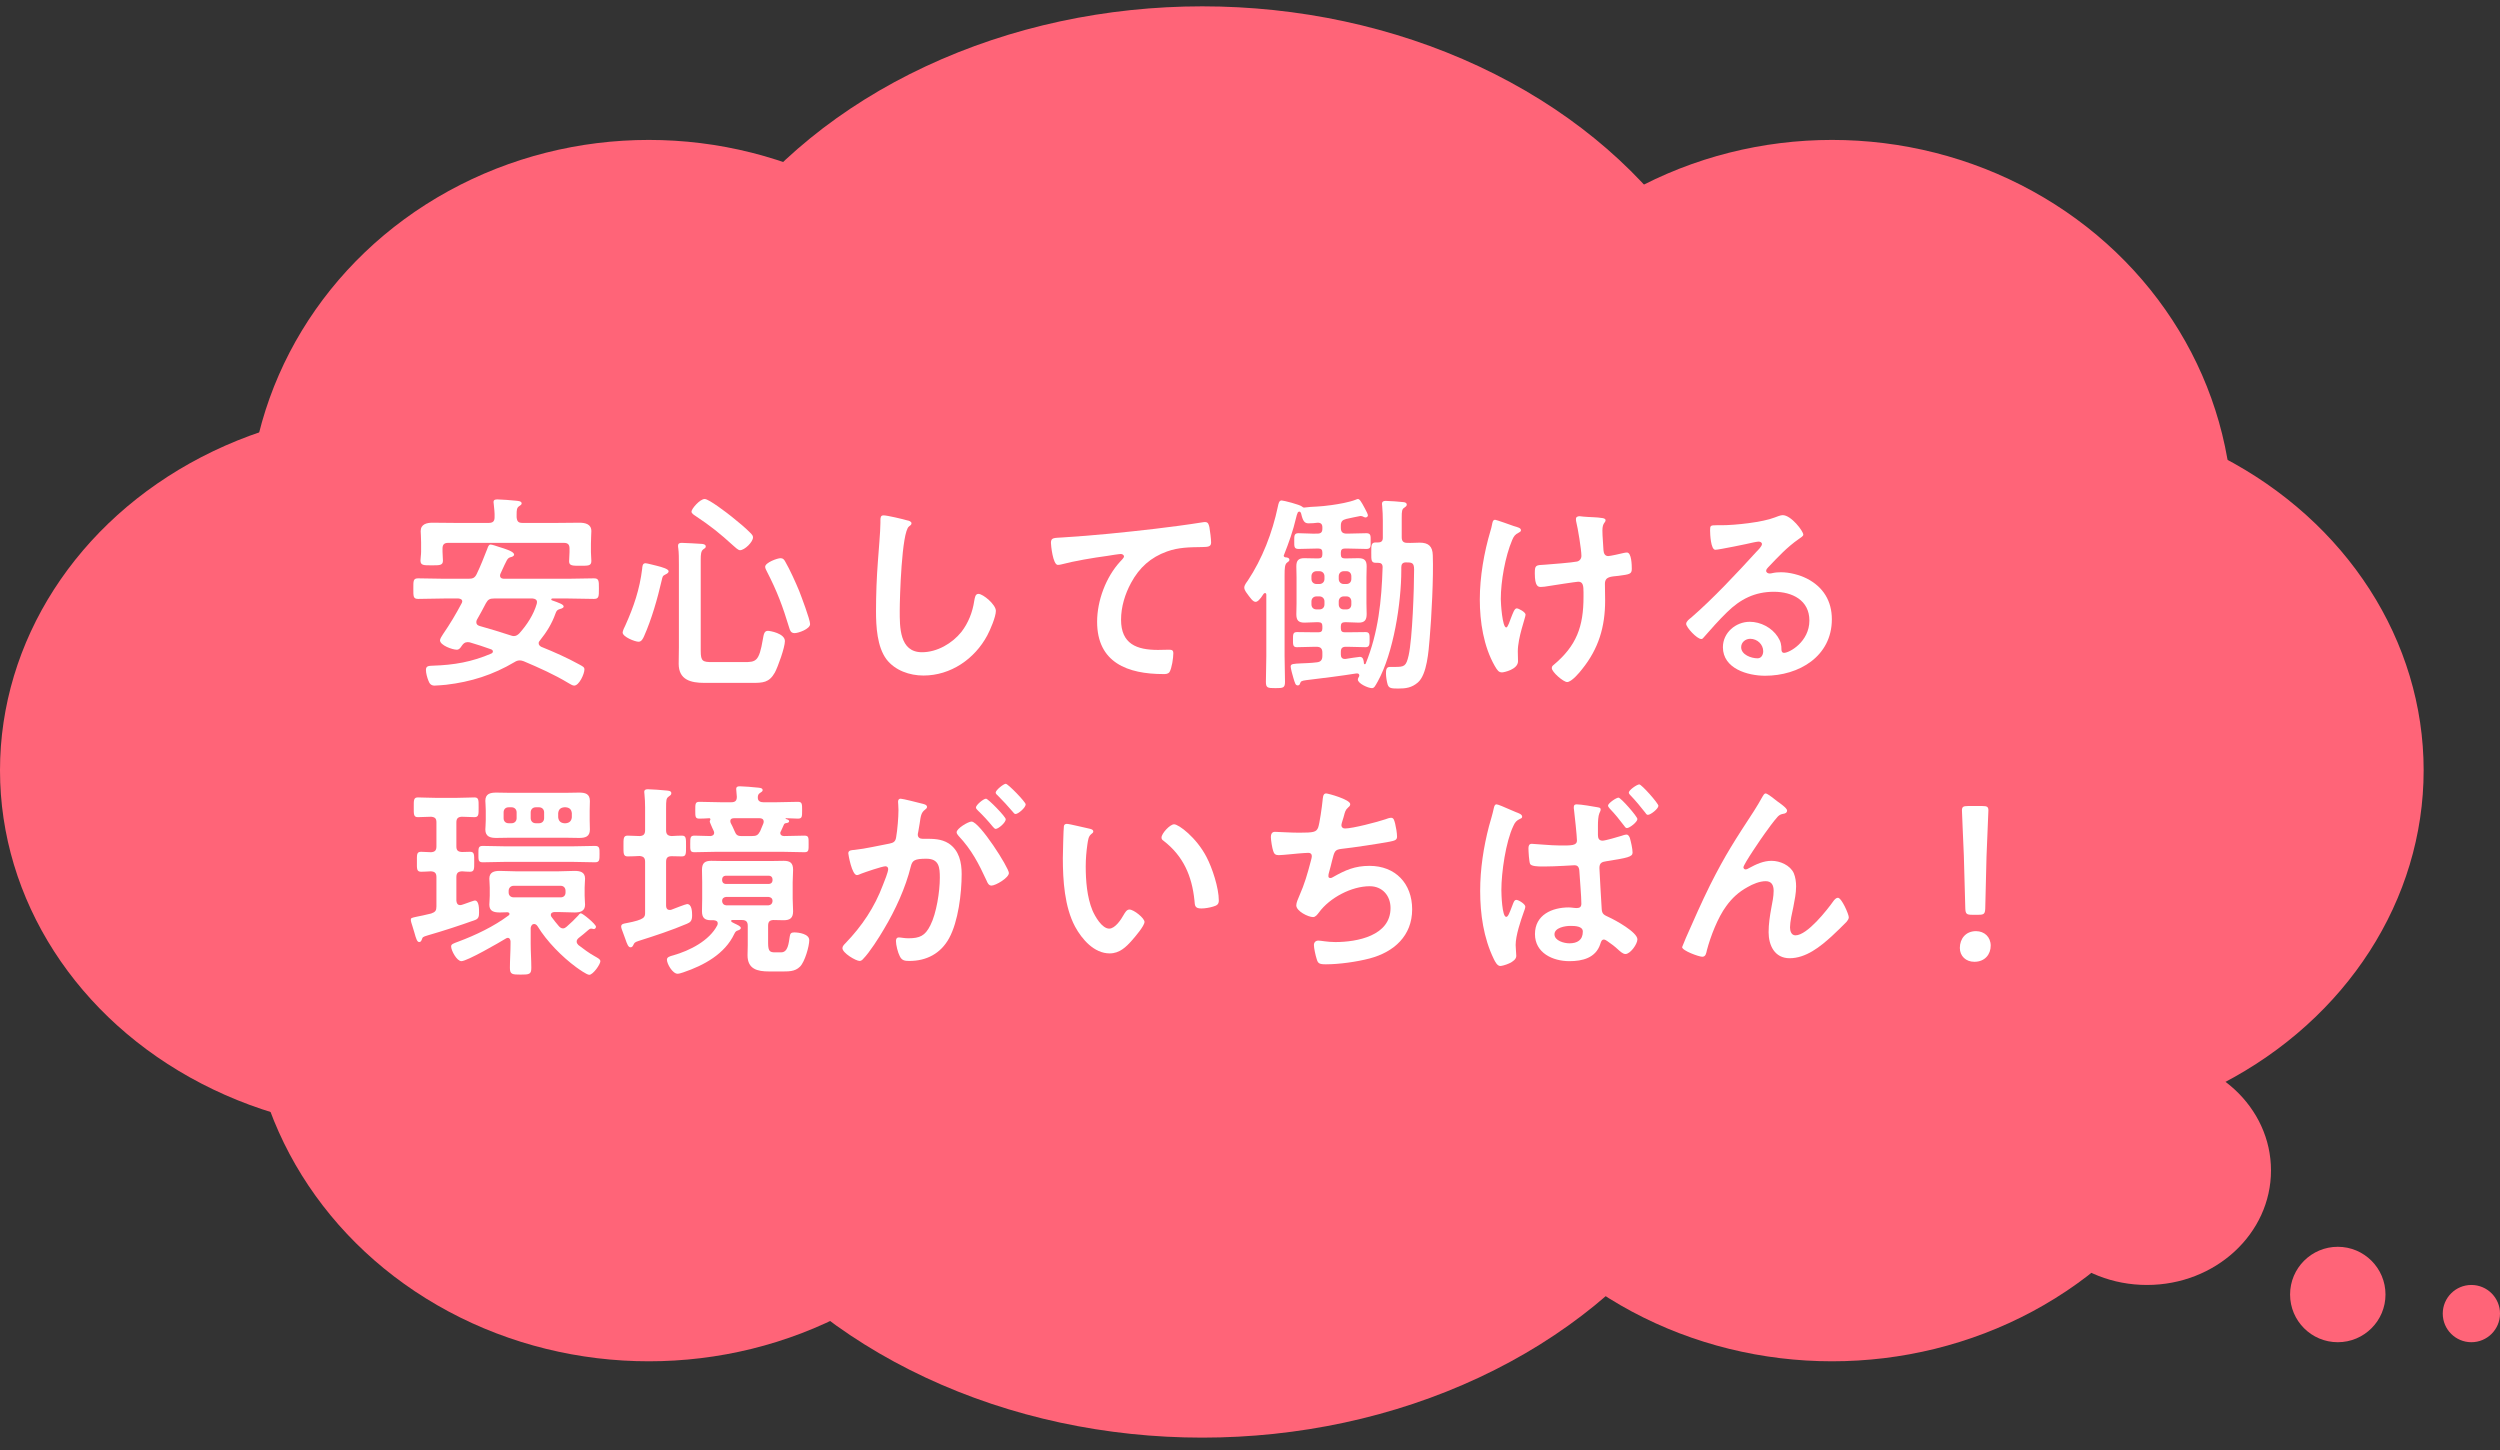 <svg width="131" height="76" viewBox="0 0 131 76" fill="none" xmlns="http://www.w3.org/2000/svg">
<rect x="0" y="0" width="131" height="76" fill="#333333" stroke="none"/>
<circle cx="122.5" cy="67.832" r="2.5" fill="#FF6478"/>
<circle cx="129.5" cy="68.832" r="1.5" fill="#FF6478"/>
<ellipse cx="112.5" cy="61.332" rx="6.5" ry="6" fill="#FF6478"/>
<ellipse cx="63" cy="23.832" rx="29" ry="23.5" fill="#FF6478"/>
<ellipse cx="63" cy="51.832" rx="29" ry="23.5" fill="#FF6478"/>
<ellipse cx="63.166" cy="39.068" rx="21.115" ry="18.956" fill="#FF6478"/>
<ellipse cx="34" cy="27.332" rx="21" ry="20" fill="#FF6478"/>
<ellipse cx="34" cy="51.832" rx="21" ry="19.5" fill="#FF6478"/>
<ellipse cx="21.115" cy="40.365" rx="21.115" ry="18.956" fill="#FF6478"/>
<ellipse cx="96" cy="27.332" rx="21" ry="20" fill="#FF6478"/>
<ellipse cx="96" cy="51.832" rx="21" ry="19.5" fill="#FF6478"/>
<ellipse cx="105.884" cy="40.365" rx="21.115" ry="18.956" fill="#FF6478"/>
<path d="M26.73 33.286C26.202 33.11 25.674 32.956 25.135 32.802C25.036 32.769 24.959 32.725 24.959 32.604C24.959 32.549 24.97 32.516 24.992 32.472C25.157 32.186 25.311 31.9 25.465 31.603C25.575 31.405 25.674 31.361 25.894 31.361H27.907C28.028 31.372 28.138 31.416 28.138 31.548C28.138 31.581 28.127 31.614 28.127 31.636C27.962 32.208 27.61 32.747 27.214 33.187C27.137 33.264 27.049 33.33 26.928 33.33C26.851 33.33 26.807 33.308 26.73 33.286ZM24.189 31.614C23.892 32.175 23.584 32.692 23.221 33.22C23.144 33.33 23.056 33.484 23.056 33.55C23.056 33.814 23.705 34.045 23.936 34.045C24.068 34.045 24.134 33.935 24.2 33.836C24.277 33.726 24.354 33.649 24.497 33.649C24.541 33.649 24.574 33.649 24.618 33.66C24.992 33.77 25.366 33.891 25.729 34.023C25.773 34.034 25.828 34.078 25.828 34.133C25.828 34.188 25.795 34.221 25.751 34.243C24.739 34.683 23.782 34.848 22.693 34.881C22.484 34.892 22.319 34.881 22.319 35.101C22.319 35.277 22.385 35.508 22.451 35.673C22.506 35.827 22.594 35.926 22.77 35.926C22.858 35.926 23.276 35.893 23.375 35.882C24.684 35.728 25.828 35.365 26.961 34.694C27.049 34.639 27.126 34.606 27.236 34.606C27.324 34.606 27.368 34.628 27.445 34.65C28.248 34.991 29.04 35.343 29.788 35.794C29.865 35.838 29.997 35.926 30.085 35.926C30.349 35.926 30.624 35.31 30.624 35.079C30.624 34.958 30.547 34.925 30.349 34.815C29.711 34.463 29.04 34.166 28.358 33.891C28.292 33.847 28.226 33.803 28.226 33.704C28.226 33.649 28.248 33.605 28.292 33.561C28.644 33.121 28.919 32.681 29.106 32.153C29.15 32.043 29.172 31.977 29.282 31.933C29.37 31.9 29.535 31.878 29.535 31.779C29.535 31.669 29.271 31.581 28.93 31.46C28.897 31.449 28.886 31.438 28.886 31.405C28.886 31.394 28.897 31.361 28.952 31.361H29.766C30.217 31.361 30.668 31.383 31.119 31.383C31.383 31.383 31.383 31.262 31.383 30.844C31.383 30.426 31.383 30.305 31.119 30.305C30.668 30.305 30.217 30.327 29.766 30.327H26.411C26.356 30.327 26.202 30.316 26.202 30.162C26.202 30.118 26.213 30.096 26.224 30.063C26.576 29.304 26.576 29.249 26.763 29.194C26.829 29.183 26.939 29.139 26.939 29.062C26.939 28.897 26.488 28.765 26.136 28.655C26.037 28.622 25.784 28.534 25.707 28.534C25.608 28.534 25.575 28.644 25.531 28.765C25.355 29.205 25.19 29.645 24.981 30.074C24.882 30.283 24.772 30.327 24.552 30.327H23.276C22.825 30.327 22.363 30.305 21.912 30.305C21.648 30.305 21.659 30.437 21.659 30.844C21.659 31.251 21.648 31.383 21.912 31.383C22.363 31.383 22.825 31.361 23.276 31.361H24.024C24.123 31.372 24.222 31.405 24.222 31.515C24.222 31.559 24.2 31.581 24.189 31.614ZM23.87 27.401C23.463 27.401 23.067 27.39 22.66 27.39C22.363 27.39 22.044 27.467 22.044 27.83C22.044 27.94 22.066 28.138 22.066 28.424V28.908C22.066 29.073 22.033 29.249 22.033 29.37C22.033 29.634 22.209 29.623 22.627 29.623C23.012 29.623 23.21 29.634 23.21 29.381C23.21 29.249 23.188 29.062 23.188 28.908V28.743C23.188 28.534 23.276 28.446 23.485 28.446H29.546C29.755 28.446 29.843 28.534 29.843 28.743V28.93C29.843 29.084 29.821 29.26 29.821 29.414C29.821 29.656 30.019 29.645 30.415 29.645C30.822 29.645 30.987 29.656 30.987 29.392C30.987 29.26 30.965 29.084 30.965 28.93V28.49C30.965 28.215 30.987 27.951 30.987 27.83C30.987 27.456 30.657 27.39 30.36 27.39C29.964 27.39 29.568 27.401 29.161 27.401H27.379C27.159 27.401 27.093 27.324 27.071 27.104V26.961C27.071 26.73 27.082 26.609 27.192 26.532C27.28 26.466 27.335 26.444 27.335 26.378C27.335 26.246 27.104 26.246 27.016 26.235C26.807 26.213 26.257 26.169 26.07 26.169C25.96 26.169 25.861 26.18 25.861 26.312C25.861 26.345 25.872 26.378 25.872 26.411C25.894 26.642 25.927 26.873 25.916 27.104C25.916 27.313 25.828 27.401 25.608 27.401H23.87Z" fill="white"/>
<path d="M37.345 34.694C36.828 34.694 36.718 34.661 36.718 34.111V29.315C36.718 29.073 36.729 28.875 36.85 28.787C36.927 28.732 36.982 28.71 36.982 28.633C36.982 28.534 36.872 28.512 36.795 28.501C36.641 28.49 35.871 28.446 35.728 28.446C35.618 28.446 35.53 28.468 35.53 28.6C35.53 28.633 35.53 28.688 35.541 28.721C35.574 28.952 35.574 29.271 35.574 29.568V33.924C35.574 34.21 35.563 34.496 35.563 34.782C35.563 35.629 36.201 35.783 36.916 35.783H39.413C39.974 35.783 40.304 35.772 40.601 35.244C40.766 34.936 41.129 33.924 41.129 33.594C41.129 33.187 40.337 33.055 40.238 33.055C40.04 33.055 40.018 33.253 39.974 33.495C39.776 34.672 39.611 34.694 38.984 34.694H37.345ZM42.449 32.703C42.449 32.461 41.987 31.251 41.877 30.965C41.69 30.514 41.393 29.854 41.151 29.436C41.085 29.315 41.03 29.249 40.898 29.249C40.733 29.249 40.095 29.48 40.095 29.7C40.095 29.766 40.139 29.865 40.172 29.92C40.733 31.009 41.008 31.757 41.36 32.912C41.393 33.022 41.437 33.176 41.635 33.176C41.844 33.176 42.449 32.956 42.449 32.703ZM35.035 29.931C35.035 29.821 34.716 29.722 34.408 29.645C34.298 29.623 33.902 29.513 33.825 29.513C33.66 29.513 33.66 29.689 33.649 29.81C33.517 30.888 33.209 31.79 32.769 32.769C32.725 32.846 32.626 33.066 32.626 33.143C32.626 33.374 33.275 33.627 33.462 33.627C33.616 33.627 33.693 33.462 33.748 33.341C34.144 32.45 34.452 31.372 34.672 30.415C34.716 30.239 34.705 30.173 34.881 30.096C34.947 30.063 35.035 30.019 35.035 29.931ZM39.457 28.16C39.457 28.072 39.413 28.028 39.358 27.962C39.083 27.676 38.643 27.313 38.324 27.06C38.104 26.884 37.147 26.147 36.927 26.147C36.674 26.147 36.234 26.664 36.234 26.807C36.234 26.906 36.366 26.983 36.432 27.027C37.257 27.577 37.708 27.94 38.434 28.6C38.511 28.666 38.676 28.831 38.775 28.831C39.017 28.831 39.457 28.402 39.457 28.16Z" fill="white"/>
<path d="M46.299 27.005C46.145 27.005 46.134 27.115 46.134 27.28V27.401C46.134 27.852 46.035 28.908 46.002 29.414C45.936 30.283 45.903 31.152 45.903 32.021C45.903 32.824 45.958 33.891 46.453 34.551C46.904 35.134 47.663 35.398 48.389 35.398C49.819 35.398 51.073 34.529 51.733 33.297C51.887 33.011 52.184 32.318 52.184 32.01C52.184 31.68 51.513 31.119 51.271 31.119C51.106 31.119 51.084 31.306 51.051 31.482C50.963 32.076 50.743 32.637 50.38 33.11C49.896 33.715 49.104 34.177 48.312 34.177C47.124 34.177 47.146 32.846 47.146 31.988C47.146 31.361 47.245 27.874 47.63 27.588C47.696 27.533 47.762 27.5 47.762 27.423C47.762 27.324 47.619 27.28 47.542 27.269C47.322 27.203 46.486 27.005 46.299 27.005Z" fill="white"/>
<path d="M55.069 28.446C55.069 28.556 55.168 29.601 55.432 29.601C55.487 29.601 55.542 29.59 55.597 29.579C56.301 29.392 57.291 29.227 58.028 29.128C58.149 29.106 58.644 29.029 58.732 29.029C58.798 29.029 58.897 29.073 58.897 29.161C58.897 29.227 58.754 29.37 58.699 29.425C57.951 30.239 57.489 31.471 57.489 32.582C57.489 34.727 59.095 35.321 60.965 35.321C61.086 35.321 61.207 35.321 61.284 35.211C61.405 35.013 61.482 34.474 61.482 34.232C61.482 34.056 61.394 34.045 61.229 34.045C61.119 34.045 60.877 34.056 60.679 34.056C59.568 34.056 58.743 33.748 58.743 32.472C58.743 31.801 58.952 31.119 59.271 30.536C59.7 29.744 60.294 29.205 61.152 28.897C61.768 28.677 62.329 28.677 62.978 28.666C63.231 28.655 63.462 28.677 63.462 28.435C63.462 28.248 63.407 27.819 63.374 27.632C63.341 27.5 63.319 27.357 63.154 27.357C63.11 27.357 63.066 27.357 63.022 27.368C62.197 27.5 61.35 27.61 60.525 27.709C58.919 27.896 57.313 28.061 55.707 28.16C55.223 28.193 55.069 28.16 55.069 28.446Z" fill="white"/>
<path d="M69.138 31.251C69.292 31.251 69.402 31.361 69.402 31.515V31.669C69.402 31.834 69.292 31.933 69.138 31.933H68.984C68.83 31.933 68.72 31.834 68.72 31.669V31.515C68.72 31.361 68.83 31.251 68.984 31.251H69.138ZM70.15 31.515C70.15 31.361 70.26 31.251 70.414 31.251H70.557C70.711 31.251 70.81 31.361 70.81 31.515V31.669C70.81 31.834 70.711 31.933 70.557 31.933H70.414C70.26 31.933 70.15 31.834 70.15 31.669V31.515ZM69.402 30.338C69.402 30.492 69.292 30.602 69.138 30.602H68.984C68.83 30.602 68.72 30.492 68.72 30.338V30.195C68.72 30.041 68.83 29.931 68.984 29.931H69.138C69.292 29.931 69.402 30.041 69.402 30.195V30.338ZM70.414 30.602C70.26 30.602 70.15 30.492 70.15 30.338V30.195C70.15 30.041 70.26 29.931 70.414 29.931H70.557C70.711 29.931 70.81 30.041 70.81 30.195V30.338C70.81 30.492 70.711 30.602 70.557 30.602H70.414ZM70.26 27.555C70.26 27.324 70.337 27.247 70.546 27.192C70.645 27.17 71.25 27.038 71.283 27.038C71.327 27.038 71.371 27.049 71.404 27.06C71.448 27.082 71.503 27.115 71.558 27.115C71.624 27.115 71.679 27.06 71.679 27.005C71.679 26.939 71.58 26.763 71.525 26.653C71.316 26.257 71.239 26.147 71.151 26.147C71.118 26.147 71.085 26.169 71.052 26.18C70.689 26.323 70.161 26.411 69.776 26.466C69.457 26.51 69.226 26.532 69.017 26.543C68.775 26.554 68.577 26.565 68.324 26.598C68.28 26.587 68.258 26.576 68.225 26.543C68.115 26.444 67.257 26.224 67.158 26.224C67.015 26.224 66.993 26.4 66.96 26.543C66.674 27.907 66.146 29.282 65.376 30.437C65.31 30.525 65.2 30.668 65.2 30.789C65.2 30.866 65.244 30.954 65.288 31.02C65.519 31.339 65.651 31.537 65.794 31.537C65.882 31.537 66.014 31.438 66.212 31.119C66.234 31.097 66.256 31.075 66.289 31.075C66.333 31.075 66.355 31.119 66.355 31.163V34.375C66.355 34.826 66.333 35.277 66.333 35.728C66.333 36.047 66.421 36.058 66.839 36.058C67.235 36.058 67.334 36.047 67.334 35.728C67.334 35.277 67.312 34.826 67.312 34.375V30.151C67.312 29.766 67.323 29.568 67.444 29.48C67.499 29.436 67.565 29.403 67.565 29.337C67.565 29.227 67.433 29.205 67.356 29.205C67.301 29.194 67.268 29.161 67.268 29.117C67.268 29.095 67.268 29.095 67.279 29.084C67.543 28.413 67.752 27.83 67.917 27.126C67.939 27.038 67.961 26.939 68.005 26.851C68.027 26.829 68.049 26.807 68.082 26.807C68.137 26.807 68.17 26.873 68.181 26.917C68.269 27.302 68.357 27.423 68.566 27.423C68.698 27.423 68.918 27.412 69.05 27.39C69.215 27.39 69.292 27.467 69.292 27.632V27.709C69.292 27.885 69.215 27.962 69.028 27.962C68.698 27.973 68.368 27.94 68.038 27.94C67.807 27.94 67.818 28.083 67.818 28.358C67.818 28.644 67.807 28.765 68.049 28.765C68.368 28.765 68.698 28.743 69.017 28.743H69.083C69.237 28.743 69.292 28.809 69.292 28.952V29.051C69.292 29.205 69.226 29.26 69.083 29.26H68.962C68.764 29.26 68.555 29.249 68.346 29.249C68.038 29.249 67.928 29.37 67.928 29.678C67.928 29.876 67.939 30.063 67.939 30.25V31.614C67.939 31.801 67.928 31.999 67.928 32.186C67.928 32.505 68.038 32.626 68.357 32.626C68.555 32.626 68.764 32.604 68.962 32.604H69.083C69.237 32.604 69.292 32.67 69.292 32.813V32.934C69.292 33.077 69.226 33.132 69.083 33.132H68.896C68.588 33.132 68.28 33.121 67.961 33.121C67.752 33.121 67.752 33.242 67.752 33.506C67.752 33.759 67.741 33.913 67.95 33.913C68.269 33.913 68.588 33.891 68.896 33.891H68.984C69.204 33.891 69.292 33.99 69.292 34.199V34.364C69.292 34.573 69.215 34.683 69.006 34.705C68.665 34.749 68.39 34.749 68.192 34.76C67.774 34.782 67.631 34.782 67.631 34.925C67.631 35.013 67.73 35.398 67.774 35.53C67.862 35.816 67.884 35.915 68.005 35.915C68.082 35.915 68.104 35.871 68.126 35.805C68.159 35.695 68.214 35.673 68.445 35.64C68.918 35.574 69.391 35.53 69.853 35.464C70.26 35.409 70.667 35.354 71.074 35.288C71.162 35.277 71.228 35.31 71.228 35.398C71.228 35.42 71.217 35.442 71.206 35.464C71.184 35.497 71.151 35.563 71.151 35.607C71.151 35.816 71.69 36.058 71.888 36.058C72.009 36.058 72.053 35.959 72.196 35.706C73.021 34.21 73.428 31.592 73.428 29.887V29.722C73.428 29.568 73.494 29.469 73.67 29.469C73.978 29.469 74.099 29.48 74.099 29.843C74.099 30.833 74.011 33.451 73.813 34.342C73.681 34.914 73.593 34.947 73.087 34.947H72.823C72.636 34.947 72.625 35.123 72.625 35.299C72.625 35.453 72.669 35.728 72.713 35.871C72.779 36.058 72.889 36.08 73.263 36.08C73.67 36.08 73.978 36.036 74.297 35.761C74.781 35.343 74.858 34.1 74.913 33.473C75.012 32.351 75.122 30.206 75.078 29.095C75.067 28.633 74.858 28.435 74.396 28.435C74.176 28.435 73.956 28.457 73.736 28.446C73.527 28.446 73.45 28.347 73.45 28.149V27.137C73.45 26.785 73.461 26.675 73.593 26.598C73.648 26.554 73.714 26.521 73.714 26.444C73.714 26.345 73.626 26.323 73.549 26.312C73.395 26.29 72.768 26.246 72.614 26.246C72.493 26.246 72.416 26.279 72.416 26.411C72.416 26.444 72.427 26.488 72.427 26.521C72.449 26.774 72.46 27.027 72.46 27.28V28.182C72.46 28.347 72.383 28.424 72.207 28.424H72.097C71.844 28.424 71.855 28.567 71.855 28.963C71.855 29.348 71.844 29.491 72.097 29.491H72.207C72.372 29.491 72.449 29.557 72.449 29.722C72.394 31.482 72.229 33.132 71.558 34.782C71.547 34.793 71.536 34.804 71.514 34.804C71.481 34.804 71.47 34.782 71.47 34.76C71.459 34.617 71.437 34.419 71.261 34.419C71.195 34.419 70.634 34.507 70.502 34.529H70.469C70.315 34.529 70.26 34.43 70.26 34.298V34.155C70.26 33.968 70.337 33.891 70.524 33.891H70.612C70.931 33.891 71.239 33.913 71.558 33.913C71.767 33.913 71.767 33.759 71.767 33.517C71.767 33.264 71.778 33.121 71.558 33.121C71.239 33.121 70.931 33.132 70.612 33.132H70.469C70.326 33.132 70.26 33.077 70.26 32.923V32.813C70.26 32.67 70.326 32.604 70.469 32.604H70.568C70.777 32.604 70.986 32.626 71.195 32.626C71.514 32.626 71.613 32.483 71.613 32.175C71.613 31.988 71.602 31.801 71.602 31.614V30.25C71.602 30.063 71.613 29.876 71.613 29.678C71.613 29.359 71.492 29.249 71.173 29.249C70.975 29.249 70.766 29.26 70.568 29.26H70.469C70.326 29.26 70.26 29.205 70.26 29.051V28.952C70.26 28.809 70.326 28.743 70.469 28.743H70.623C70.953 28.743 71.272 28.765 71.602 28.765C71.844 28.765 71.822 28.622 71.822 28.358C71.822 28.094 71.844 27.94 71.602 27.94C71.272 27.94 70.953 27.962 70.623 27.962H70.568C70.348 27.962 70.26 27.874 70.26 27.654V27.555Z" fill="white"/>
<path d="M82.58 27.192C82.58 27.236 82.58 27.291 82.591 27.324C82.679 27.665 82.866 28.809 82.866 29.128C82.866 29.271 82.778 29.392 82.635 29.425C82.382 29.48 81.26 29.568 80.952 29.59C80.468 29.612 80.424 29.612 80.424 30.041C80.424 30.734 80.6 30.756 80.743 30.756C80.875 30.756 80.996 30.734 81.128 30.712C81.326 30.679 82.613 30.481 82.701 30.481C82.954 30.481 82.976 30.701 82.976 31.042V31.273C82.976 32.835 82.613 33.836 81.403 34.848C81.348 34.892 81.315 34.925 81.315 35.013C81.315 35.211 81.92 35.739 82.118 35.739C82.349 35.739 82.767 35.244 82.899 35.068C83.768 33.99 84.109 32.846 84.109 31.471C84.109 31.185 84.098 30.888 84.098 30.591C84.098 30.206 84.417 30.217 84.813 30.173C85.385 30.096 85.506 30.085 85.506 29.81C85.506 29.623 85.495 28.952 85.253 28.952C85.198 28.952 85.143 28.963 85.088 28.974C84.967 29.007 84.362 29.139 84.274 29.139C84.087 29.139 84.032 28.985 84.021 28.82C84.01 28.479 83.966 28.138 83.966 27.797C83.966 27.379 84.131 27.401 84.131 27.258C84.131 27.181 84.032 27.159 83.977 27.148C83.647 27.093 83.306 27.104 82.965 27.071C82.91 27.071 82.833 27.049 82.778 27.049C82.679 27.049 82.58 27.082 82.58 27.192ZM79.324 27.566C79.203 27.522 78.4 27.236 78.345 27.236C78.213 27.236 78.202 27.401 78.18 27.5C78.158 27.621 78.136 27.698 78.103 27.808C77.762 28.952 77.542 30.228 77.542 31.416C77.542 32.582 77.74 33.869 78.323 34.892C78.466 35.134 78.532 35.233 78.708 35.233C78.807 35.233 79.544 35.079 79.544 34.65C79.544 34.474 79.533 34.298 79.533 34.133C79.533 33.407 79.94 32.351 79.94 32.208C79.94 32.076 79.577 31.878 79.478 31.878C79.357 31.878 79.28 32.12 79.17 32.395C79.126 32.494 79.016 32.879 78.928 32.879C78.719 32.879 78.642 31.603 78.642 31.394C78.642 30.459 78.873 29.161 79.236 28.303C79.324 28.094 79.39 28.006 79.588 27.907C79.643 27.874 79.698 27.852 79.698 27.786C79.698 27.665 79.544 27.632 79.324 27.566Z" fill="white"/>
<path d="M92.392 34.122C92.392 34.298 92.304 34.496 92.095 34.496C91.765 34.496 91.237 34.309 91.237 33.913C91.237 33.649 91.468 33.473 91.71 33.473C92.095 33.473 92.392 33.781 92.392 34.122ZM93.415 26.994C93.294 26.994 93.118 27.071 92.997 27.115C92.359 27.368 90.918 27.522 90.214 27.522H89.95C89.62 27.522 89.609 27.544 89.609 27.797C89.609 27.984 89.642 28.809 89.884 28.809C90.06 28.809 91.611 28.49 91.875 28.424C91.941 28.413 92.084 28.38 92.139 28.38C92.227 28.38 92.326 28.413 92.326 28.512C92.326 28.622 92.128 28.82 92.04 28.908C91.028 30.019 89.752 31.383 88.619 32.362C88.52 32.439 88.355 32.56 88.355 32.692C88.355 32.868 88.916 33.484 89.147 33.484C89.202 33.484 89.235 33.451 89.268 33.407C89.664 32.956 90.06 32.505 90.489 32.087C91.193 31.394 91.952 31.009 92.953 31.009C93.91 31.009 94.812 31.449 94.812 32.516C94.812 33.627 93.767 34.21 93.481 34.21C93.393 34.21 93.36 34.144 93.349 34.067C93.349 33.781 93.316 33.616 93.151 33.363C92.843 32.89 92.26 32.582 91.688 32.582C90.951 32.582 90.28 33.154 90.28 33.913C90.28 35.035 91.578 35.409 92.491 35.409C94.262 35.409 95.989 34.397 95.989 32.45C95.989 31.493 95.538 30.756 94.68 30.316C94.284 30.118 93.767 29.986 93.327 29.986C93.184 29.986 93.019 29.997 92.876 30.03C92.832 30.041 92.777 30.052 92.733 30.052C92.634 30.052 92.546 29.997 92.546 29.909C92.546 29.843 92.612 29.766 92.656 29.722C93.173 29.183 93.635 28.677 94.251 28.248C94.372 28.16 94.493 28.094 94.493 28.017C94.493 27.83 93.855 26.994 93.415 26.994Z" fill="white"/>
<path d="M29.997 45.162C30.393 45.162 30.789 45.184 31.174 45.184C31.416 45.184 31.416 45.063 31.416 44.755C31.416 44.458 31.427 44.326 31.174 44.326C30.778 44.326 30.393 44.348 29.997 44.348H26.477C26.092 44.348 25.696 44.326 25.3 44.326C25.058 44.326 25.069 44.447 25.069 44.755C25.069 45.063 25.058 45.184 25.3 45.184C25.696 45.184 26.092 45.162 26.477 45.162H29.997ZM29.249 42.61C29.271 42.412 29.37 42.324 29.557 42.302H29.656C29.843 42.324 29.942 42.412 29.964 42.61V42.83C29.942 43.017 29.843 43.116 29.656 43.138H29.557C29.37 43.116 29.271 43.017 29.249 42.83V42.61ZM27.071 42.874C27.071 43.028 26.961 43.138 26.807 43.138H26.653C26.488 43.138 26.389 43.028 26.389 42.874V42.566C26.389 42.412 26.488 42.302 26.653 42.302H26.807C26.961 42.302 27.071 42.412 27.071 42.566V42.874ZM27.808 42.566C27.808 42.412 27.918 42.302 28.072 42.302H28.248C28.402 42.302 28.512 42.412 28.512 42.566V42.874C28.512 43.028 28.402 43.138 28.248 43.138H28.072C27.918 43.138 27.808 43.028 27.808 42.874V42.566ZM30.899 42.467C30.899 42.28 30.91 42.137 30.91 41.972C30.91 41.587 30.657 41.532 30.338 41.532C30.107 41.532 29.887 41.543 29.667 41.543H26.686C26.455 41.543 26.224 41.532 26.004 41.532C25.685 41.532 25.432 41.598 25.432 41.961C25.432 42.082 25.454 42.236 25.454 42.467V42.973C25.454 43.193 25.432 43.358 25.432 43.468C25.432 43.842 25.696 43.908 26.004 43.908C26.235 43.908 26.455 43.897 26.686 43.897H29.667C29.887 43.897 30.118 43.908 30.349 43.908C30.668 43.908 30.91 43.842 30.91 43.468C30.91 43.314 30.899 43.171 30.899 42.973V42.467ZM26.917 47.021C26.763 47.021 26.653 46.922 26.653 46.768V46.68C26.653 46.526 26.763 46.416 26.917 46.416H29.381C29.535 46.416 29.634 46.526 29.634 46.68V46.768C29.634 46.922 29.535 47.021 29.381 47.021H26.917ZM26.752 49.463C26.752 49.881 26.719 50.299 26.719 50.717C26.719 51.058 26.84 51.069 27.28 51.069C27.731 51.069 27.841 51.058 27.841 50.717C27.841 50.299 27.808 49.881 27.808 49.463V48.616C27.83 48.517 27.874 48.418 27.995 48.418C28.072 48.418 28.138 48.484 28.171 48.539C28.655 49.331 29.447 50.134 30.195 50.684C30.316 50.772 30.745 51.08 30.877 51.08C31.075 51.08 31.46 50.53 31.46 50.365C31.46 50.255 31.262 50.167 31.152 50.101C30.855 49.936 30.58 49.727 30.305 49.518C30.261 49.463 30.217 49.419 30.217 49.342C30.217 49.254 30.261 49.21 30.316 49.155C30.47 49.045 30.679 48.858 30.822 48.737C30.877 48.693 30.91 48.66 30.976 48.66C30.998 48.66 31.031 48.66 31.053 48.671C31.064 48.671 31.097 48.682 31.119 48.682C31.174 48.682 31.229 48.627 31.229 48.561C31.229 48.429 30.536 47.857 30.437 47.857C30.382 47.857 30.327 47.934 30.294 47.978C30.03 48.253 29.986 48.297 29.689 48.561C29.634 48.605 29.579 48.649 29.502 48.649C29.414 48.649 29.337 48.594 29.282 48.528C29.15 48.374 29.018 48.209 28.897 48.044C28.864 48 28.864 47.978 28.864 47.934C28.864 47.835 28.952 47.802 29.04 47.791H29.26C29.546 47.791 29.832 47.813 30.118 47.813C30.404 47.813 30.657 47.747 30.657 47.406C30.657 47.263 30.635 47.131 30.635 46.933V46.515C30.635 46.317 30.657 46.185 30.657 46.042C30.657 45.69 30.393 45.635 30.107 45.635C29.821 45.635 29.546 45.657 29.26 45.657H27.027C26.752 45.657 26.466 45.635 26.18 45.635C25.894 45.635 25.641 45.701 25.641 46.042C25.641 46.185 25.663 46.317 25.663 46.515V46.933C25.663 47.131 25.641 47.263 25.641 47.406C25.641 47.758 25.894 47.813 26.191 47.813C26.323 47.813 26.466 47.802 26.598 47.802C26.675 47.813 26.697 47.857 26.697 47.89C26.697 47.923 26.686 47.945 26.653 47.967C25.872 48.55 24.926 49.001 24.013 49.342C23.749 49.441 23.639 49.474 23.639 49.595C23.639 49.804 23.936 50.365 24.178 50.365C24.475 50.365 26.169 49.386 26.51 49.177C26.554 49.155 26.565 49.144 26.609 49.144C26.708 49.144 26.741 49.232 26.752 49.32V49.463ZM22.594 47.868C22.242 47.956 22.011 48 21.846 48.033C21.549 48.099 21.527 48.099 21.527 48.209C21.527 48.275 21.582 48.44 21.604 48.506C21.648 48.638 21.681 48.759 21.714 48.869C21.802 49.188 21.857 49.364 21.967 49.364C22.044 49.364 22.077 49.298 22.099 49.243C22.154 49.1 22.132 49.1 22.418 49.012C23.254 48.77 24.068 48.506 24.893 48.209C25.08 48.143 25.102 48.011 25.102 47.824C25.102 47.659 25.113 47.186 24.882 47.186C24.838 47.186 24.541 47.296 24.354 47.362C24.277 47.384 24.189 47.428 24.112 47.428C23.969 47.428 23.925 47.318 23.914 47.197V45.965C23.914 45.756 23.991 45.668 24.211 45.657C24.31 45.668 24.541 45.679 24.629 45.679C24.86 45.679 24.849 45.525 24.849 45.162C24.849 44.777 24.86 44.634 24.629 44.634C24.497 44.634 24.332 44.645 24.211 44.645C23.991 44.634 23.914 44.557 23.914 44.348V43.094C23.914 42.896 23.991 42.808 24.2 42.797C24.376 42.797 24.695 42.819 24.86 42.819C25.091 42.819 25.08 42.676 25.08 42.302C25.08 41.928 25.091 41.785 24.86 41.785C24.618 41.785 24.277 41.807 23.947 41.807H22.814C22.484 41.807 22.143 41.785 21.901 41.785C21.67 41.785 21.681 41.928 21.681 42.302C21.681 42.676 21.67 42.819 21.901 42.819C21.989 42.819 22.484 42.797 22.594 42.797C22.803 42.819 22.869 42.896 22.869 43.094V44.348C22.869 44.557 22.792 44.645 22.583 44.656C22.429 44.645 22.187 44.634 22.066 44.634C21.824 44.634 21.846 44.788 21.846 45.162C21.846 45.514 21.824 45.679 22.066 45.679C22.143 45.679 22.462 45.668 22.572 45.657C22.792 45.668 22.869 45.756 22.869 45.965V47.494C22.869 47.714 22.814 47.791 22.594 47.868Z" fill="white"/>
<path d="M38.489 43.545C38.423 43.402 38.368 43.259 38.291 43.127C38.28 43.094 38.269 43.072 38.269 43.028C38.269 42.907 38.357 42.874 38.467 42.874H39.798C39.919 42.874 40.018 42.918 40.018 43.061C40.018 43.094 40.007 43.116 39.996 43.16L39.831 43.556C39.721 43.765 39.633 43.809 39.402 43.809H38.841C38.632 43.809 38.566 43.732 38.489 43.545ZM39.71 41.752C39.721 41.653 39.743 41.609 39.82 41.554C39.908 41.499 39.963 41.466 39.963 41.4C39.963 41.279 39.776 41.279 39.677 41.268C39.468 41.246 38.962 41.202 38.775 41.202C38.676 41.202 38.577 41.213 38.577 41.345C38.577 41.422 38.61 41.686 38.61 41.752C38.61 41.961 38.522 42.038 38.313 42.038H37.774C37.4 42.038 37.026 42.016 36.652 42.016C36.432 42.016 36.432 42.115 36.432 42.456C36.432 42.808 36.432 42.896 36.652 42.896C36.828 42.896 37.004 42.885 37.18 42.874C37.213 42.885 37.224 42.907 37.224 42.929C37.224 42.951 37.224 42.962 37.213 42.973C37.202 42.995 37.191 43.017 37.191 43.05C37.191 43.083 37.268 43.248 37.323 43.38C37.356 43.446 37.389 43.512 37.4 43.545C37.411 43.578 37.422 43.6 37.422 43.633C37.422 43.754 37.334 43.798 37.235 43.809C36.993 43.809 36.619 43.787 36.399 43.787C36.168 43.787 36.168 43.886 36.168 44.227C36.168 44.546 36.157 44.656 36.388 44.656C36.773 44.656 37.158 44.634 37.543 44.634H40.997C41.382 44.634 41.767 44.656 42.152 44.656C42.383 44.656 42.372 44.546 42.372 44.227C42.372 43.897 42.383 43.787 42.152 43.787C41.8 43.787 41.437 43.809 41.085 43.809C40.986 43.809 40.887 43.765 40.887 43.644C40.887 43.611 40.898 43.589 40.92 43.556C40.975 43.435 41.019 43.325 41.074 43.215C41.096 43.16 41.129 43.138 41.217 43.127C41.272 43.116 41.349 43.105 41.349 43.028C41.349 42.973 41.294 42.951 41.195 42.918C41.184 42.918 41.162 42.907 41.162 42.896C41.162 42.874 41.173 42.874 41.195 42.874C41.404 42.874 41.602 42.896 41.811 42.896C42.031 42.896 42.031 42.797 42.031 42.456C42.031 42.126 42.031 42.016 41.811 42.016C41.437 42.016 41.063 42.038 40.678 42.038H39.996C39.853 42.038 39.71 41.983 39.71 41.807V41.752ZM40.271 46.999C40.392 47.01 40.48 47.076 40.48 47.208V47.23C40.469 47.351 40.392 47.428 40.271 47.439H38.049C37.928 47.428 37.851 47.351 37.84 47.23V47.208C37.84 47.076 37.928 47.01 38.049 46.999H40.271ZM40.48 46.141C40.469 46.251 40.403 46.306 40.304 46.317H38.016C37.917 46.306 37.851 46.251 37.84 46.141V46.064C37.851 45.954 37.917 45.899 38.016 45.888H40.304C40.403 45.899 40.469 45.954 40.48 46.064V46.141ZM37.587 48.484C37.169 49.298 36.135 49.815 35.288 50.057C35.079 50.112 34.947 50.156 34.947 50.288C34.947 50.508 35.244 51.025 35.508 51.025C35.596 51.025 35.739 50.97 35.816 50.948C36.883 50.585 37.983 49.991 38.478 48.935C38.533 48.825 38.566 48.781 38.687 48.748C38.742 48.726 38.819 48.693 38.819 48.627C38.819 48.539 38.665 48.473 38.478 48.385C38.346 48.319 38.313 48.308 38.313 48.253C38.313 48.231 38.324 48.209 38.379 48.209H38.874C39.094 48.209 39.182 48.297 39.182 48.517V49.529C39.182 49.705 39.171 49.881 39.171 50.057C39.171 50.783 39.688 50.904 40.293 50.904H40.843C41.316 50.904 41.646 50.926 41.921 50.651C42.174 50.398 42.405 49.584 42.405 49.265C42.405 48.935 41.855 48.858 41.613 48.858C41.448 48.858 41.404 48.924 41.382 49.078C41.327 49.419 41.294 49.903 40.931 49.903H40.623C40.359 49.903 40.249 49.87 40.249 49.419V48.517C40.249 48.308 40.315 48.22 40.524 48.209C40.7 48.209 40.887 48.22 41.063 48.22C41.404 48.22 41.558 48.099 41.558 47.747C41.558 47.527 41.536 47.307 41.536 47.087V46.24C41.536 46.02 41.558 45.8 41.558 45.58C41.558 45.217 41.404 45.107 41.063 45.107C40.821 45.107 40.59 45.118 40.348 45.118H37.983C37.741 45.118 37.499 45.107 37.268 45.107C36.927 45.107 36.784 45.228 36.784 45.58C36.784 45.8 36.795 46.02 36.795 46.24V47.087C36.795 47.307 36.784 47.527 36.784 47.747C36.784 48.088 36.916 48.22 37.257 48.22H37.4C37.51 48.231 37.609 48.264 37.609 48.385C37.609 48.429 37.598 48.451 37.587 48.484ZM33.803 47.813C33.803 48.055 33.803 48.187 32.813 48.374C32.703 48.396 32.549 48.407 32.549 48.55C32.549 48.627 32.604 48.759 32.637 48.847C32.681 48.979 32.725 49.089 32.758 49.177C32.868 49.496 32.923 49.639 33.044 49.639C33.121 49.639 33.154 49.584 33.187 49.518C33.242 49.408 33.242 49.375 33.484 49.298C34.32 49.034 35.189 48.748 35.992 48.407C36.168 48.33 36.267 48.264 36.267 47.967C36.267 47.78 36.256 47.373 36.003 47.373C35.937 47.373 35.288 47.626 35.178 47.67C35.145 47.681 35.123 47.681 35.09 47.681C34.947 47.681 34.903 47.571 34.903 47.461V45.162C34.903 44.953 34.98 44.865 35.2 44.865C35.332 44.865 35.618 44.876 35.728 44.876C35.959 44.876 35.948 44.733 35.948 44.337C35.948 43.93 35.959 43.787 35.728 43.787C35.618 43.787 35.332 43.798 35.2 43.809C34.98 43.798 34.903 43.71 34.903 43.501V42.346C34.903 41.917 34.914 41.84 35.024 41.752C35.112 41.686 35.178 41.653 35.178 41.565C35.178 41.433 35.013 41.433 34.914 41.422C34.738 41.4 34.1 41.356 33.946 41.356C33.847 41.356 33.759 41.378 33.759 41.499C33.759 41.532 33.77 41.587 33.77 41.62C33.792 41.84 33.803 42.071 33.803 42.302V43.501C33.803 43.71 33.726 43.798 33.517 43.809C33.44 43.809 32.934 43.787 32.89 43.787C32.659 43.787 32.67 43.941 32.67 44.337C32.67 44.722 32.659 44.876 32.89 44.876C32.934 44.876 33.44 44.865 33.517 44.854C33.726 44.876 33.803 44.953 33.803 45.162V47.813Z" fill="white"/>
<path d="M47.19 41.851C47.091 41.851 47.058 41.928 47.058 42.016C47.058 42.038 47.08 42.269 47.08 42.445C47.08 42.841 47.025 43.479 46.959 43.864C46.926 44.095 46.827 44.161 46.607 44.205C46.002 44.315 45.386 44.469 44.77 44.535C44.638 44.546 44.451 44.546 44.451 44.711C44.451 44.777 44.638 45.855 44.902 45.855C44.979 45.855 45.067 45.8 45.133 45.778C45.331 45.701 46.233 45.393 46.398 45.393C46.464 45.393 46.541 45.437 46.541 45.536C46.541 45.701 46.343 46.174 46.266 46.372C45.826 47.549 45.166 48.528 44.297 49.43C44.231 49.496 44.143 49.584 44.143 49.683C44.143 49.936 44.847 50.354 45.045 50.354C45.122 50.354 45.188 50.299 45.232 50.244C45.562 49.914 46.079 49.1 46.321 48.682C46.915 47.692 47.454 46.515 47.729 45.393C47.806 45.085 47.927 44.997 48.543 44.997C49.214 44.997 49.247 45.459 49.247 45.998C49.247 46.713 49.071 47.857 48.752 48.484C48.477 49.034 48.202 49.166 47.597 49.166C47.377 49.166 47.212 49.122 47.102 49.122C46.981 49.122 46.948 49.21 46.948 49.309C46.948 49.518 47.047 49.914 47.146 50.101C47.256 50.332 47.41 50.354 47.652 50.354C48.543 50.354 49.291 49.969 49.731 49.166C50.215 48.286 50.391 46.801 50.391 45.8C50.391 45.184 50.259 44.557 49.709 44.194C49.324 43.952 48.906 43.952 48.466 43.952H48.334C48.202 43.952 48.092 43.886 48.092 43.732C48.092 43.688 48.103 43.644 48.114 43.6C48.147 43.424 48.169 43.27 48.191 43.149C48.246 42.753 48.268 42.577 48.477 42.423C48.532 42.379 48.576 42.346 48.576 42.28C48.576 42.159 48.378 42.126 48.29 42.104C48.125 42.06 47.3 41.851 47.19 41.851ZM51.667 41.851C51.535 41.851 51.139 42.181 51.139 42.313C51.139 42.368 51.194 42.423 51.238 42.467C51.513 42.731 51.777 43.017 52.019 43.314C52.063 43.358 52.118 43.435 52.173 43.435C52.316 43.435 52.701 43.105 52.701 42.929C52.701 42.797 51.777 41.851 51.667 41.851ZM52.701 41.07C52.591 41.07 52.173 41.4 52.173 41.532C52.173 41.587 52.239 41.653 52.283 41.686C52.558 41.961 52.811 42.236 53.064 42.533C53.119 42.599 53.152 42.654 53.218 42.654C53.35 42.654 53.746 42.324 53.746 42.148C53.746 42.027 52.822 41.07 52.701 41.07ZM50.908 43.05C50.732 43.05 50.127 43.413 50.127 43.611C50.127 43.677 50.182 43.743 50.226 43.798C50.919 44.535 51.282 45.25 51.7 46.152C51.744 46.262 51.81 46.405 51.953 46.405C52.173 46.405 52.866 45.998 52.866 45.745C52.866 45.47 51.326 43.05 50.908 43.05Z" fill="white"/>
<path d="M60.863 43.886C60.863 43.963 60.896 44.007 60.962 44.051C62.007 44.854 62.458 45.899 62.59 47.186C62.612 47.45 62.601 47.604 62.953 47.604C63.14 47.604 63.393 47.56 63.569 47.505C63.756 47.45 63.866 47.395 63.866 47.186C63.866 46.526 63.525 45.481 63.217 44.898C62.689 43.886 61.765 43.193 61.523 43.193C61.303 43.193 60.863 43.677 60.863 43.886ZM55.902 43.171C55.825 43.171 55.759 43.204 55.748 43.292C55.726 43.391 55.693 44.788 55.693 44.964C55.693 46.13 55.781 47.516 56.331 48.55C56.694 49.221 57.332 49.958 58.146 49.958C58.663 49.958 59.004 49.628 59.323 49.265C59.477 49.089 59.972 48.517 59.972 48.308C59.972 48.11 59.411 47.659 59.18 47.659C59.037 47.659 58.949 47.824 58.883 47.934C58.751 48.176 58.432 48.66 58.124 48.66C57.739 48.66 57.376 48.011 57.244 47.703C56.958 47.01 56.892 46.141 56.892 45.404C56.892 45.008 56.925 44.623 56.98 44.238C57.013 44.051 57.024 43.831 57.178 43.71C57.244 43.655 57.288 43.633 57.288 43.567C57.288 43.457 57.134 43.435 57.046 43.413C56.859 43.38 56.045 43.171 55.902 43.171Z" fill="white"/>
<path d="M69.487 41.576C69.311 41.576 69.322 41.818 69.3 41.972C69.278 42.225 69.146 43.171 69.069 43.369C68.97 43.6 68.849 43.633 68.068 43.633C67.628 43.633 66.979 43.589 66.825 43.589C66.77 43.589 66.594 43.578 66.594 43.864C66.594 44.018 66.66 44.436 66.715 44.59C66.759 44.744 66.836 44.81 67.001 44.81C67.221 44.81 68.079 44.711 68.332 44.7C68.398 44.7 68.497 44.689 68.563 44.689C68.662 44.689 68.739 44.744 68.739 44.854C68.739 44.931 68.706 45.052 68.684 45.129C68.508 45.8 68.365 46.306 68.079 46.955C68.024 47.087 67.925 47.296 67.925 47.439C67.925 47.747 68.552 48.055 68.805 48.055C68.937 48.055 69.036 47.912 69.113 47.813C69.674 47.043 70.818 46.438 71.775 46.438C72.435 46.438 72.864 46.933 72.864 47.582C72.864 49.034 71.115 49.364 69.971 49.364C69.553 49.364 69.223 49.287 69.08 49.287C68.948 49.287 68.849 49.375 68.849 49.518C68.849 49.683 68.937 50.079 68.992 50.244C69.058 50.475 69.113 50.53 69.476 50.53C70.18 50.53 71.104 50.398 71.775 50.222C73.051 49.881 73.997 49.034 73.997 47.648C73.997 46.295 73.117 45.371 71.764 45.371C70.994 45.371 70.499 45.591 69.839 45.965C69.806 45.987 69.762 46.009 69.718 46.009C69.641 46.009 69.608 45.976 69.608 45.91C69.608 45.855 69.619 45.767 69.641 45.712C69.707 45.47 69.762 45.272 69.795 45.118C69.927 44.601 69.938 44.524 70.301 44.48C70.917 44.414 72.215 44.216 72.809 44.106C73.084 44.051 73.205 44.018 73.205 43.842C73.205 43.655 73.15 43.336 73.106 43.16C73.062 43.006 73.04 42.852 72.897 42.852C72.809 42.852 72.677 42.896 72.6 42.929C72.182 43.072 70.873 43.413 70.477 43.413C70.356 43.413 70.29 43.336 70.29 43.248C70.29 43.171 70.334 43.05 70.356 42.973C70.389 42.885 70.4 42.819 70.422 42.753C70.477 42.544 70.499 42.434 70.653 42.302C70.708 42.258 70.752 42.214 70.752 42.137C70.752 41.895 69.597 41.576 69.487 41.576Z" fill="white"/>
<path d="M85.899 41.103C85.778 41.103 85.349 41.4 85.349 41.532C85.349 41.587 85.404 41.642 85.437 41.675C85.712 41.961 85.965 42.269 86.207 42.577C86.24 42.632 86.284 42.698 86.35 42.698C86.493 42.698 86.9 42.379 86.9 42.225C86.9 42.093 86.02 41.103 85.899 41.103ZM84.81 41.796C84.689 41.796 84.26 42.093 84.26 42.214C84.26 42.269 84.326 42.335 84.359 42.379C84.623 42.654 84.865 42.951 85.096 43.259C85.14 43.325 85.184 43.391 85.25 43.391C85.393 43.391 85.8 43.072 85.8 42.918C85.8 42.786 84.931 41.796 84.81 41.796ZM82.28 48.517C82.533 48.517 82.94 48.528 82.94 48.814C82.94 49.265 82.643 49.43 82.236 49.43C81.961 49.43 81.455 49.298 81.455 48.957C81.455 48.605 82.027 48.517 82.28 48.517ZM82.621 42.148C82.522 42.148 82.467 42.181 82.467 42.291C82.467 42.346 82.467 42.39 82.478 42.434C82.511 42.687 82.632 43.831 82.632 44.04C82.632 44.315 82.335 44.304 81.752 44.304C81.268 44.304 80.399 44.216 80.267 44.216C80.113 44.216 80.091 44.337 80.091 44.458C80.091 44.601 80.124 45.173 80.179 45.272C80.245 45.393 80.575 45.404 80.795 45.404H80.938C81.499 45.404 82.489 45.338 82.511 45.338C82.775 45.338 82.753 45.624 82.764 45.723C82.786 46.13 82.863 46.966 82.863 47.351C82.863 47.516 82.786 47.582 82.621 47.582C82.478 47.582 82.346 47.549 82.203 47.549C81.334 47.549 80.432 47.934 80.432 48.946C80.432 49.936 81.367 50.365 82.236 50.365C82.918 50.365 83.611 50.2 83.853 49.474C83.886 49.375 83.919 49.232 84.04 49.232C84.106 49.232 84.161 49.276 84.216 49.309C84.403 49.441 84.59 49.573 84.755 49.727C84.865 49.826 85.03 49.991 85.173 49.991C85.426 49.991 85.8 49.474 85.8 49.221C85.8 48.847 84.634 48.209 84.315 48.066C84.062 47.945 83.952 47.912 83.93 47.648C83.919 47.516 83.809 45.58 83.809 45.481C83.809 45.217 83.941 45.162 84.172 45.129C85.283 44.953 85.547 44.898 85.547 44.678C85.547 44.48 85.459 44.095 85.404 43.908C85.371 43.831 85.327 43.732 85.228 43.732C85.162 43.732 85.019 43.776 84.964 43.798C84.788 43.853 84.117 44.051 83.974 44.051C83.776 44.051 83.732 43.908 83.732 43.754V43.27C83.732 43.05 83.743 42.764 83.809 42.61C83.831 42.555 83.875 42.489 83.875 42.423C83.875 42.335 83.831 42.324 83.721 42.302C83.49 42.258 82.83 42.148 82.621 42.148ZM79.123 42.423C78.848 42.302 78.496 42.148 78.419 42.148C78.32 42.148 78.298 42.258 78.276 42.346C78.21 42.665 78.111 42.973 78.023 43.292C77.737 44.392 77.561 45.536 77.561 46.68C77.561 47.901 77.737 49.144 78.276 50.255C78.342 50.387 78.452 50.618 78.617 50.618C78.738 50.618 79.453 50.431 79.453 50.09C79.453 49.925 79.42 49.705 79.42 49.518C79.42 49.023 79.684 48.242 79.849 47.78C79.882 47.703 79.926 47.571 79.926 47.505C79.926 47.373 79.574 47.153 79.453 47.153C79.343 47.153 79.299 47.318 79.255 47.428C79.09 47.857 79.024 48.044 78.925 48.044C78.705 48.044 78.672 46.834 78.672 46.636C78.672 45.712 78.903 44.106 79.299 43.281C79.387 43.083 79.464 42.995 79.651 42.907C79.706 42.885 79.761 42.863 79.761 42.797C79.761 42.665 79.574 42.61 79.431 42.555C79.376 42.533 79.255 42.478 79.123 42.423Z" fill="white"/>
<path d="M88.341 49.144C88.33 49.166 88.143 49.617 88.143 49.628C88.143 49.815 89.023 50.134 89.199 50.134C89.386 50.134 89.408 49.936 89.441 49.793C89.628 49.078 90.013 48.077 90.453 47.483C90.761 47.054 91.113 46.735 91.575 46.482C91.839 46.328 92.202 46.174 92.521 46.174C92.84 46.174 92.939 46.394 92.939 46.68C92.939 46.977 92.873 47.274 92.818 47.571C92.741 47.989 92.675 48.418 92.675 48.847C92.675 49.54 92.994 50.211 93.775 50.211C94.633 50.211 95.381 49.606 95.986 49.056C96.25 48.814 96.503 48.561 96.756 48.308C96.811 48.242 96.877 48.154 96.877 48.066C96.877 47.912 96.503 47.043 96.305 47.043C96.217 47.043 96.14 47.131 96.085 47.197C95.744 47.681 94.699 49.012 94.083 49.012C93.863 49.012 93.797 48.781 93.797 48.594C93.797 48.308 93.907 47.813 93.973 47.516C94.039 47.164 94.116 46.812 94.116 46.449C94.116 46.218 94.083 45.965 93.995 45.756C93.808 45.338 93.269 45.107 92.829 45.107C92.411 45.107 92.026 45.283 91.663 45.481C91.608 45.514 91.531 45.558 91.465 45.558C91.41 45.558 91.355 45.503 91.355 45.448C91.355 45.294 92.312 43.897 92.466 43.688C92.653 43.424 92.939 43.028 93.159 42.786C93.247 42.698 93.324 42.665 93.445 42.643C93.544 42.632 93.643 42.588 93.643 42.467C93.643 42.346 93.247 42.071 93.137 41.994C93.027 41.906 92.62 41.576 92.521 41.576C92.444 41.576 92.389 41.686 92.356 41.741C92.213 42.005 92.07 42.236 91.905 42.5C90.937 43.985 90.42 44.766 89.606 46.383C89.155 47.296 88.748 48.22 88.341 49.144Z" fill="white"/>
<path d="M103.686 47.934C103.961 47.934 104.016 47.879 104.027 47.604L104.093 44.887C104.115 44.161 104.192 42.687 104.192 42.467C104.192 42.28 104.126 42.236 103.884 42.236H103.114C102.872 42.236 102.806 42.28 102.806 42.467C102.806 42.687 102.883 44.161 102.905 44.821L102.982 47.604C102.993 47.879 103.048 47.934 103.323 47.934H103.686ZM103.543 48.792C103.004 48.792 102.696 49.188 102.696 49.672C102.696 50.101 103.015 50.398 103.455 50.398C104.016 50.398 104.313 50.002 104.313 49.551C104.313 49.1 103.983 48.792 103.543 48.792Z" fill="white"/>
</svg>
